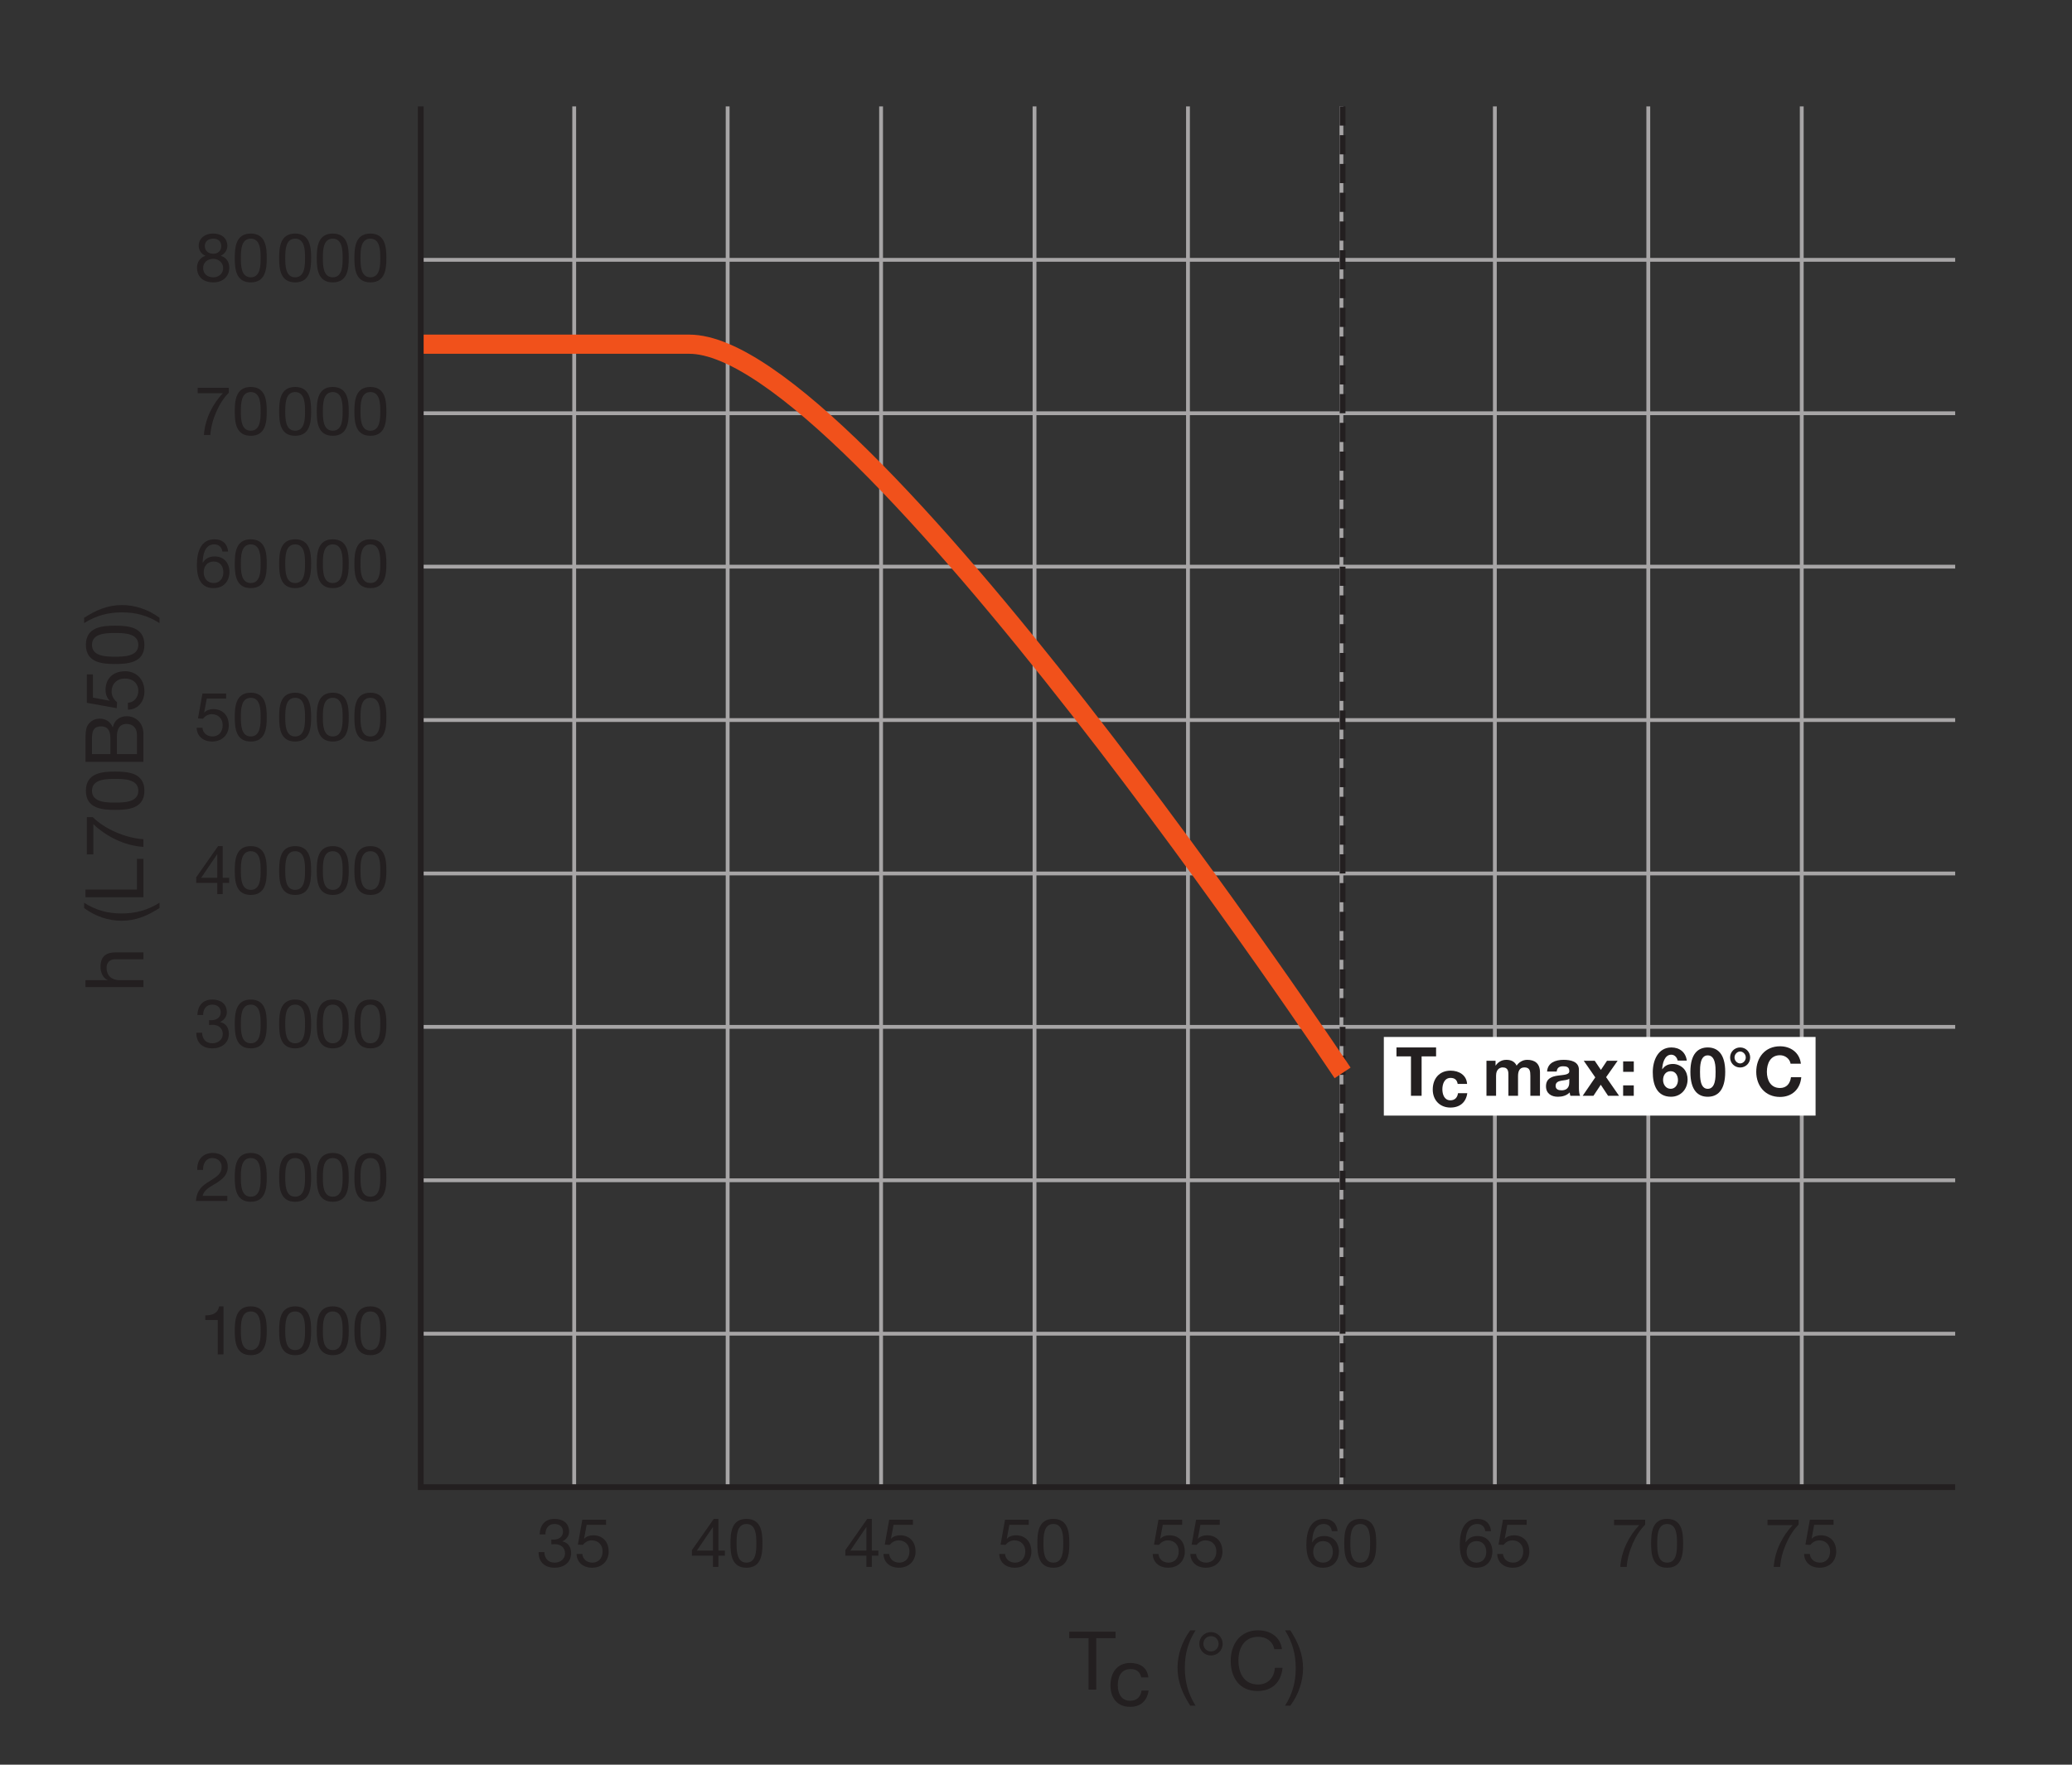 <?xml version="1.0" encoding="UTF-8" standalone="no"?>
<!-- Created with Inkscape (http://www.inkscape.org/) -->

<svg
   version="1.1"
   id="svg1342"
   xml:space="preserve"
   width="204.095"
   height="173.859"
   viewBox="0 0 204.095 173.859"
   xmlns="http://www.w3.org/2000/svg"
   xmlns:svg="http://www.w3.org/2000/svg"><rect x="0" y="0" width="204.095" height="173.859" fill="#333333" stroke="none"/><defs
     id="defs1346"><clipPath
       clipPathUnits="userSpaceOnUse"
       id="clipPath1430"><path
         d="M 0,130.394 H 153.071 V 0 H 0 Z"
         id="path1428" /></clipPath><clipPath
       clipPathUnits="userSpaceOnUse"
       id="clipPath1450"><path
         d="M 0,130.394 H 153.071 V 0 H 0 Z"
         id="path1448" /></clipPath></defs><g
     id="g1348"
     transform="matrix(1.333,0,0,-1.333,0,173.859)"><g
       id="g1350"
       transform="translate(31.092,31.854)"><path
         d="M 0,0 H 113.386"
         style="fill:none;stroke:#a7a5a6;stroke-width:0.283;stroke-linecap:butt;stroke-linejoin:round;stroke-miterlimit:3.864;stroke-dasharray:none;stroke-opacity:1"
         id="path1352" /></g><g
       id="g1354"
       transform="translate(31.092,43.193)"><path
         d="M 0,0 H 113.386"
         style="fill:none;stroke:#a7a5a6;stroke-width:0.283;stroke-linecap:butt;stroke-linejoin:round;stroke-miterlimit:3.864;stroke-dasharray:none;stroke-opacity:1"
         id="path1356" /></g><g
       id="g1358"
       transform="translate(31.092,54.53)"><path
         d="M 0,0 H 113.386"
         style="fill:none;stroke:#a7a5a6;stroke-width:0.283;stroke-linecap:butt;stroke-linejoin:round;stroke-miterlimit:3.864;stroke-dasharray:none;stroke-opacity:1"
         id="path1360" /></g><g
       id="g1362"
       transform="translate(31.092,65.869)"><path
         d="M 0,0 H 113.386"
         style="fill:none;stroke:#a7a5a6;stroke-width:0.283;stroke-linecap:butt;stroke-linejoin:round;stroke-miterlimit:3.864;stroke-dasharray:none;stroke-opacity:1"
         id="path1364" /></g><g
       id="g1366"
       transform="translate(31.092,77.208)"><path
         d="M 0,0 H 113.386"
         style="fill:none;stroke:#a7a5a6;stroke-width:0.283;stroke-linecap:butt;stroke-linejoin:round;stroke-miterlimit:3.864;stroke-dasharray:none;stroke-opacity:1"
         id="path1368" /></g><g
       id="g1370"
       transform="translate(31.092,88.546)"><path
         d="M 0,0 H 113.386"
         style="fill:none;stroke:#a7a5a6;stroke-width:0.283;stroke-linecap:butt;stroke-linejoin:round;stroke-miterlimit:3.864;stroke-dasharray:none;stroke-opacity:1"
         id="path1372" /></g><g
       id="g1374"
       transform="translate(31.092,99.885)"><path
         d="M 0,0 H 113.386"
         style="fill:none;stroke:#a7a5a6;stroke-width:0.283;stroke-linecap:butt;stroke-linejoin:round;stroke-miterlimit:3.864;stroke-dasharray:none;stroke-opacity:1"
         id="path1376" /></g><g
       id="g1378"
       transform="translate(31.092,111.224)"><path
         d="M 0,0 H 113.386"
         style="fill:none;stroke:#a7a5a6;stroke-width:0.283;stroke-linecap:butt;stroke-linejoin:round;stroke-miterlimit:3.864;stroke-dasharray:none;stroke-opacity:1"
         id="path1380" /></g><g
       id="g1382"
       transform="translate(42.43,122.562)"><path
         d="M 0,0 V -102.047"
         style="fill:none;stroke:#a7a5a6;stroke-width:0.283;stroke-linecap:butt;stroke-linejoin:round;stroke-miterlimit:3.864;stroke-dasharray:none;stroke-opacity:1"
         id="path1384" /></g><g
       id="g1386"
       transform="translate(53.769,122.562)"><path
         d="M 0,0 V -102.047"
         style="fill:none;stroke:#a7a5a6;stroke-width:0.283;stroke-linecap:butt;stroke-linejoin:round;stroke-miterlimit:3.864;stroke-dasharray:none;stroke-opacity:1"
         id="path1388" /></g><g
       id="g1390"
       transform="translate(65.107,122.562)"><path
         d="M 0,0 V -102.047"
         style="fill:none;stroke:#a7a5a6;stroke-width:0.283;stroke-linecap:butt;stroke-linejoin:round;stroke-miterlimit:3.864;stroke-dasharray:none;stroke-opacity:1"
         id="path1392" /></g><g
       id="g1394"
       transform="translate(76.446,122.562)"><path
         d="M 0,0 V -102.047"
         style="fill:none;stroke:#a7a5a6;stroke-width:0.283;stroke-linecap:butt;stroke-linejoin:round;stroke-miterlimit:3.864;stroke-dasharray:none;stroke-opacity:1"
         id="path1396" /></g><g
       id="g1398"
       transform="translate(87.785,122.562)"><path
         d="M 0,0 V -102.047"
         style="fill:none;stroke:#a7a5a6;stroke-width:0.283;stroke-linecap:butt;stroke-linejoin:round;stroke-miterlimit:3.864;stroke-dasharray:none;stroke-opacity:1"
         id="path1400" /></g><g
       id="g1402"
       transform="translate(99.123,122.562)"><path
         d="M 0,0 V -102.047"
         style="fill:none;stroke:#a7a5a6;stroke-width:0.283;stroke-linecap:butt;stroke-linejoin:round;stroke-miterlimit:3.864;stroke-dasharray:none;stroke-opacity:1"
         id="path1404" /></g><g
       id="g1406"
       transform="translate(110.462,122.562)"><path
         d="M 0,0 V -102.047"
         style="fill:none;stroke:#a7a5a6;stroke-width:0.283;stroke-linecap:butt;stroke-linejoin:round;stroke-miterlimit:3.864;stroke-dasharray:none;stroke-opacity:1"
         id="path1408" /></g><g
       id="g1410"
       transform="translate(121.8,122.562)"><path
         d="M 0,0 V -102.047"
         style="fill:none;stroke:#a7a5a6;stroke-width:0.283;stroke-linecap:butt;stroke-linejoin:round;stroke-miterlimit:3.864;stroke-dasharray:none;stroke-opacity:1"
         id="path1412" /></g><g
       id="g1414"
       transform="translate(133.139,122.562)"><path
         d="M 0,0 V -102.047"
         style="fill:none;stroke:#a7a5a6;stroke-width:0.283;stroke-linecap:butt;stroke-linejoin:round;stroke-miterlimit:3.864;stroke-dasharray:none;stroke-opacity:1"
         id="path1416" /></g><g
       id="g1418"
       transform="translate(99.21,122.562)"><path
         d="M 0,0 V -102.047"
         style="fill:none;stroke:#231f20;stroke-width:0.425;stroke-linecap:butt;stroke-linejoin:miter;stroke-miterlimit:10;stroke-dasharray:1.417, 0.709;stroke-dashoffset:0;stroke-opacity:1"
         id="path1420" /></g><path
       d="m 134.161,47.974 h -31.903 v 5.812 h 31.903 z"
       style="fill:#ffffff;fill-opacity:1;fill-rule:nonzero;stroke:none"
       id="path1422" /><g
       id="g1424"><g
         id="g1426"
         clip-path="url(#clipPath1430)"><g
           id="g1432"
           transform="translate(31.092,104.987)"><path
             d="M 0,0 H 19.842 C 32.259,0 68.118,-53.858 68.118,-53.858"
             style="fill:none;stroke:#f1511b;stroke-width:1.417;stroke-linecap:butt;stroke-linejoin:miter;stroke-miterlimit:10;stroke-dasharray:none;stroke-opacity:1"
             id="path1434" /></g><g
           id="g1436"
           transform="translate(31.092,122.562)"><path
             d="M 0,0 V -102.047 H 113.386"
             style="fill:none;stroke:#231f20;stroke-width:0.425;stroke-linecap:butt;stroke-linejoin:miter;stroke-miterlimit:10;stroke-dasharray:none;stroke-opacity:1"
             id="path1438" /></g></g></g><g
       id="g1440"
       transform="translate(104.263,52.351)"><path
         d="M 0,0 H -1.071 V 0.66 H 1.856 V 0 H 0.786 V -2.913 H 0 Z"
         style="fill:#231f20;fill-opacity:1;fill-rule:nonzero;stroke:none"
         id="path1442" /></g><g
       id="g1444"><g
         id="g1446"
         clip-path="url(#clipPath1450)"><g
           id="g1452"
           transform="translate(107.714,50.315)"><path
             d="m 0,0 c -0.045,0.295 -0.221,0.445 -0.526,0.445 -0.455,0 -0.605,-0.46 -0.605,-0.841 0,-0.375 0.145,-0.815 0.59,-0.815 0.335,0 0.52,0.205 0.566,0.525 H 0.71 c -0.095,-0.685 -0.56,-1.061 -1.246,-1.061 -0.78,0 -1.306,0.551 -1.306,1.327 0,0.806 0.481,1.401 1.321,1.401 0.611,0 1.176,-0.32 1.216,-0.981 z"
             style="fill:#231f20;fill-opacity:1;fill-rule:nonzero;stroke:none"
             id="path1454" /></g><g
           id="g1456"
           transform="translate(109.842,52.026)"><path
             d="m 0,0 h 0.67 v -0.351 h 0.011 c 0.185,0.266 0.45,0.421 0.79,0.421 0.325,0 0.616,-0.115 0.756,-0.43 0.155,0.224 0.42,0.43 0.781,0.43 0.55,0 0.946,-0.256 0.946,-0.926 V -2.588 H 3.243 v 1.467 c 0,0.345 -0.03,0.631 -0.435,0.631 -0.401,0 -0.476,-0.336 -0.476,-0.656 V -2.588 H 1.621 v 1.451 c 0,0.301 0.021,0.647 -0.43,0.647 -0.14,0 -0.481,-0.091 -0.481,-0.596 V -2.588 H 0 Z"
             style="fill:#231f20;fill-opacity:1;fill-rule:nonzero;stroke:none"
             id="path1458" /></g><g
           id="g1460"
           transform="translate(115.963,50.704)"><path
             d="m 0,0 c -0.12,-0.105 -0.37,-0.11 -0.591,-0.15 -0.22,-0.04 -0.42,-0.121 -0.42,-0.38 0,-0.261 0.205,-0.331 0.435,-0.331 0.556,0 0.576,0.435 0.576,0.595 z m -1.642,0.525 c 0.04,0.661 0.636,0.867 1.217,0.867 0.515,0 1.136,-0.116 1.136,-0.737 V -0.69 c 0,-0.236 0.025,-0.471 0.09,-0.577 H 0.08 c -0.025,0.08 -0.045,0.165 -0.05,0.25 -0.225,-0.234 -0.551,-0.32 -0.871,-0.32 -0.495,0 -0.881,0.246 -0.881,0.776 0.01,1.176 1.752,0.545 1.722,1.126 0,0.3 -0.21,0.351 -0.46,0.351 -0.276,0 -0.446,-0.11 -0.471,-0.391 z"
             style="fill:#231f20;fill-opacity:1;fill-rule:nonzero;stroke:none"
             id="path1462" /></g><g
           id="g1464"
           transform="translate(117.882,50.799)"><path
             d="M 0,0 -0.851,1.227 H -0.04 L 0.416,0.551 0.866,1.227 H 1.652 L 0.801,0.016 1.757,-1.361 H 0.946 l -0.54,0.816 -0.541,-0.816 h -0.796 z"
             style="fill:#231f20;fill-opacity:1;fill-rule:nonzero;stroke:none"
             id="path1466" /></g><path
           d="m 119.941,50.208 h 0.786 v -0.771 h -0.786 z m 0.787,1.001 h -0.786 v 0.771 h 0.786 z"
           style="fill:#231f20;fill-opacity:1;fill-rule:nonzero;stroke:none"
           id="path1468" /><g
           id="g1470"
           transform="translate(122.892,50.604)"><path
             d="m 0,0 c 0,-0.325 0.205,-0.65 0.565,-0.65 0.341,0 0.536,0.32 0.536,0.64 0,0.33 -0.17,0.661 -0.536,0.661 C 0.186,0.651 0,0.346 0,0 M 1.076,1.437 C 1.031,1.672 0.851,1.872 0.605,1.872 c -0.51,0 -0.655,-0.681 -0.67,-1.066 l 0.01,-0.01 c 0.195,0.28 0.451,0.391 0.791,0.391 0.3,0 0.605,-0.141 0.806,-0.361 0.185,-0.215 0.27,-0.501 0.27,-0.781 0,-0.715 -0.496,-1.281 -1.226,-1.281 -1.062,0 -1.347,0.926 -1.347,1.812 0,0.861 0.381,1.831 1.377,1.831 0.605,0 1.056,-0.349 1.136,-0.97 z"
             style="fill:#231f20;fill-opacity:1;fill-rule:nonzero;stroke:none"
             id="path1472" /></g><g
           id="g1474"
           transform="translate(126.192,49.953)"><path
             d="m 0,0 c 0.581,0 0.581,0.855 0.581,1.251 0,0.365 0,1.222 -0.581,1.222 -0.575,0 -0.57,-0.857 -0.57,-1.222 C -0.57,0.855 -0.57,0 0,0 m 0,3.058 c 0.701,0 1.292,-0.441 1.292,-1.807 0,-1.397 -0.591,-1.837 -1.292,-1.837 -0.695,0 -1.281,0.44 -1.281,1.837 0,1.366 0.586,1.807 1.281,1.807"
             style="fill:#231f20;fill-opacity:1;fill-rule:nonzero;stroke:none"
             id="path1476" /></g><g
           id="g1478"
           transform="translate(128.587,51.83)"><path
             d="M 0,0 C 0.215,0 0.416,0.2 0.416,0.44 0.416,0.681 0.215,0.881 0,0.881 -0.215,0.881 -0.416,0.681 -0.416,0.44 -0.416,0.2 -0.215,0 0,0 m 0,1.181 c 0.416,0 0.741,-0.326 0.741,-0.741 0,-0.415 -0.325,-0.741 -0.741,-0.741 -0.416,0 -0.741,0.326 -0.741,0.741 0,0.415 0.325,0.741 0.741,0.741"
             style="fill:#231f20;fill-opacity:1;fill-rule:nonzero;stroke:none"
             id="path1480" /></g><g
           id="g1482"
           transform="translate(132.314,51.81)"><path
             d="m 0,0 c -0.055,0.355 -0.396,0.626 -0.781,0.626 -0.705,0 -0.97,-0.601 -0.97,-1.227 0,-0.594 0.265,-1.195 0.97,-1.195 0.481,0 0.751,0.325 0.811,0.801 H 0.791 C 0.711,-1.892 0.1,-2.457 -0.781,-2.457 c -1.101,0 -1.756,0.826 -1.756,1.856 0,1.062 0.655,1.888 1.756,1.888 C 0,1.287 0.666,0.826 0.761,0 Z"
             style="fill:#231f20;fill-opacity:1;fill-rule:nonzero;stroke:none"
             id="path1484" /></g><g
           id="g1486"
           transform="translate(16.515,30.326)"><path
             d="m 0,0 h -0.425 v 2.542 h -0.921 v 0.341 c 0.485,0 0.926,0.125 1.021,0.666 H 0 Z"
             style="fill:#231f20;fill-opacity:1;fill-rule:nonzero;stroke:none"
             id="path1488" /></g><g
           id="g1490"
           transform="translate(18.53,30.642)"><path
             d="M 0,0 C 0.726,0 0.73,0.9 0.73,1.432 0.73,1.957 0.726,2.857 0,2.857 -0.726,2.857 -0.731,1.957 -0.731,1.432 -0.731,0.9 -0.726,0 0,0 m 0,3.233 c 1.111,0 1.181,-1.026 1.181,-1.807 0,-0.78 -0.07,-1.801 -1.181,-1.801 -1.111,0 -1.182,1.021 -1.182,1.801 0,0.781 0.071,1.807 1.182,1.807"
             style="fill:#231f20;fill-opacity:1;fill-rule:nonzero;stroke:none"
             id="path1492" /></g><g
           id="g1494"
           transform="translate(21.81,30.642)"><path
             d="M 0,0 C 0.726,0 0.73,0.9 0.73,1.432 0.73,1.957 0.726,2.857 0,2.857 -0.726,2.857 -0.731,1.957 -0.731,1.432 -0.731,0.9 -0.726,0 0,0 m 0,3.233 c 1.111,0 1.181,-1.026 1.181,-1.807 0,-0.78 -0.07,-1.801 -1.181,-1.801 -1.111,0 -1.182,1.021 -1.182,1.801 0,0.781 0.071,1.807 1.182,1.807"
             style="fill:#231f20;fill-opacity:1;fill-rule:nonzero;stroke:none"
             id="path1496" /></g><g
           id="g1498"
           transform="translate(24.589,30.642)"><path
             d="M 0,0 C 0.726,0 0.731,0.9 0.731,1.432 0.731,1.957 0.726,2.857 0,2.857 -0.726,2.857 -0.73,1.957 -0.73,1.432 -0.73,0.9 -0.726,0 0,0 m 0,3.233 c 1.111,0 1.182,-1.026 1.182,-1.807 0,-0.78 -0.071,-1.801 -1.182,-1.801 -1.111,0 -1.181,1.021 -1.181,1.801 0,0.781 0.07,1.807 1.181,1.807"
             style="fill:#231f20;fill-opacity:1;fill-rule:nonzero;stroke:none"
             id="path1500" /></g><g
           id="g1502"
           transform="translate(27.37,30.642)"><path
             d="M 0,0 C 0.726,0 0.73,0.9 0.73,1.432 0.73,1.957 0.726,2.857 0,2.857 -0.726,2.857 -0.731,1.957 -0.731,1.432 -0.731,0.9 -0.726,0 0,0 m 0,3.233 c 1.111,0 1.181,-1.026 1.181,-1.807 0,-0.78 -0.07,-1.801 -1.181,-1.801 -1.111,0 -1.182,1.021 -1.182,1.801 0,0.781 0.071,1.807 1.182,1.807"
             style="fill:#231f20;fill-opacity:1;fill-rule:nonzero;stroke:none"
             id="path1504" /></g><g
           id="g1506"
           transform="translate(40.742,16.646)"><path
             d="m 0,0 c 0.035,-0.006 0.065,-0.006 0.095,-0.006 h 0.09 c 0.36,0 0.675,0.201 0.675,0.581 0,0.375 -0.27,0.571 -0.63,0.571 -0.46,0 -0.67,-0.356 -0.67,-0.771 h -0.426 c 0.025,0.676 0.386,1.146 1.096,1.146 0.616,0 1.081,-0.295 1.081,-0.951 0,-0.315 -0.215,-0.581 -0.491,-0.706 v -0.01 c 0.436,-0.094 0.641,-0.435 0.641,-0.86 0,-0.706 -0.555,-1.082 -1.221,-1.082 -0.72,0 -1.196,0.421 -1.181,1.156 h 0.425 c 0.015,-0.46 0.27,-0.78 0.756,-0.78 0.415,0 0.771,0.26 0.771,0.686 0,0.445 -0.336,0.68 -0.756,0.68 C 0.165,-0.346 0.08,-0.351 0,-0.36 Z"
             style="fill:#231f20;fill-opacity:1;fill-rule:nonzero;stroke:none"
             id="path1508" /></g><g
           id="g1510"
           transform="translate(44.783,17.732)"><path
             d="m 0,0 h -1.432 l -0.19,-1.021 0.01,-0.01 c 0.155,0.175 0.421,0.255 0.661,0.255 0.631,0 1.146,-0.401 1.146,-1.216 0,-0.601 -0.416,-1.182 -1.241,-1.182 -0.616,0 -1.116,0.376 -1.131,1.017 h 0.425 c 0.025,-0.365 0.32,-0.641 0.746,-0.641 0.405,0 0.751,0.28 0.751,0.841 0,0.465 -0.321,0.806 -0.801,0.806 -0.276,0 -0.496,-0.135 -0.661,-0.335 l -0.365,0.019 0.33,1.842 H 0 Z"
             style="fill:#231f20;fill-opacity:1;fill-rule:nonzero;stroke:none"
             id="path1512" /></g><g
           id="g1514"
           transform="translate(52.685,15.824)"><path
             d="M 0,0 V 1.737 H -0.01 L -1.191,0 Z M 0.4,0 H 0.881 V -0.375 H 0.4 V -1.206 H 0 v 0.831 h -1.557 v 0.41 L 0.06,2.343 H 0.4 Z"
             style="fill:#231f20;fill-opacity:1;fill-rule:nonzero;stroke:none"
             id="path1516" /></g><g
           id="g1518"
           transform="translate(55.16,14.934)"><path
             d="M 0,0 C 0.726,0 0.73,0.9 0.73,1.432 0.73,1.957 0.726,2.857 0,2.857 -0.726,2.857 -0.731,1.957 -0.731,1.432 -0.731,0.9 -0.726,0 0,0 m 0,3.233 c 1.111,0 1.181,-1.026 1.181,-1.806 0,-0.781 -0.07,-1.803 -1.181,-1.803 -1.111,0 -1.182,1.022 -1.182,1.803 0,0.78 0.071,1.806 1.182,1.806"
             style="fill:#231f20;fill-opacity:1;fill-rule:nonzero;stroke:none"
             id="path1520" /></g><g
           id="g1522"
           transform="translate(64.024,15.824)"><path
             d="M 0,0 V 1.737 H -0.01 L -1.191,0 Z M 0.4,0 H 0.881 V -0.375 H 0.4 V -1.206 H 0 v 0.831 h -1.557 v 0.41 L 0.06,2.343 H 0.4 Z"
             style="fill:#231f20;fill-opacity:1;fill-rule:nonzero;stroke:none"
             id="path1524" /></g><g
           id="g1526"
           transform="translate(67.46,17.732)"><path
             d="m 0,0 h -1.432 l -0.19,-1.021 0.01,-0.01 c 0.155,0.175 0.421,0.255 0.661,0.255 0.631,0 1.146,-0.401 1.146,-1.216 0,-0.601 -0.416,-1.182 -1.241,-1.182 -0.616,0 -1.116,0.376 -1.131,1.017 h 0.425 c 0.025,-0.365 0.32,-0.641 0.746,-0.641 0.405,0 0.751,0.28 0.751,0.841 0,0.465 -0.321,0.806 -0.801,0.806 -0.276,0 -0.496,-0.135 -0.661,-0.335 l -0.365,0.019 0.33,1.842 H 0 Z"
             style="fill:#231f20;fill-opacity:1;fill-rule:nonzero;stroke:none"
             id="path1528" /></g><g
           id="g1530"
           transform="translate(76.018,17.732)"><path
             d="m 0,0 h -1.431 l -0.19,-1.021 0.01,-0.01 c 0.155,0.175 0.42,0.255 0.66,0.255 0.631,0 1.146,-0.401 1.146,-1.216 0,-0.601 -0.415,-1.182 -1.241,-1.182 -0.615,0 -1.116,0.376 -1.131,1.017 h 0.426 c 0.024,-0.365 0.32,-0.641 0.745,-0.641 0.405,0 0.751,0.28 0.751,0.841 0,0.465 -0.32,0.806 -0.801,0.806 -0.275,0 -0.495,-0.135 -0.66,-0.335 l -0.366,0.019 0.331,1.842 H 0 Z"
             style="fill:#231f20;fill-opacity:1;fill-rule:nonzero;stroke:none"
             id="path1532" /></g><g
           id="g1534"
           transform="translate(77.837,14.934)"><path
             d="M 0,0 C 0.726,0 0.73,0.9 0.73,1.432 0.73,1.957 0.726,2.857 0,2.857 -0.726,2.857 -0.731,1.957 -0.731,1.432 -0.731,0.9 -0.726,0 0,0 m 0,3.233 c 1.111,0 1.181,-1.026 1.181,-1.806 0,-0.781 -0.07,-1.803 -1.181,-1.803 -1.111,0 -1.182,1.022 -1.182,1.803 0,0.78 0.071,1.806 1.182,1.806"
             style="fill:#231f20;fill-opacity:1;fill-rule:nonzero;stroke:none"
             id="path1536" /></g><g
           id="g1538"
           transform="translate(87.356,17.732)"><path
             d="m 0,0 h -1.431 l -0.19,-1.021 0.01,-0.01 c 0.155,0.175 0.42,0.255 0.66,0.255 0.631,0 1.146,-0.401 1.146,-1.216 0,-0.601 -0.415,-1.182 -1.241,-1.182 -0.615,0 -1.116,0.376 -1.131,1.017 h 0.426 c 0.024,-0.365 0.32,-0.641 0.745,-0.641 0.405,0 0.751,0.28 0.751,0.841 0,0.465 -0.32,0.806 -0.801,0.806 -0.275,0 -0.495,-0.135 -0.66,-0.335 l -0.366,0.019 0.331,1.842 H 0 Z"
             style="fill:#231f20;fill-opacity:1;fill-rule:nonzero;stroke:none"
             id="path1540" /></g><g
           id="g1542"
           transform="translate(90.137,17.732)"><path
             d="m 0,0 h -1.432 l -0.19,-1.021 0.01,-0.01 c 0.155,0.175 0.421,0.255 0.661,0.255 0.631,0 1.146,-0.401 1.146,-1.216 0,-0.601 -0.416,-1.182 -1.241,-1.182 -0.616,0 -1.116,0.376 -1.131,1.017 h 0.425 c 0.025,-0.365 0.32,-0.641 0.746,-0.641 0.405,0 0.751,0.28 0.751,0.841 0,0.465 -0.321,0.806 -0.801,0.806 -0.276,0 -0.496,-0.135 -0.661,-0.335 l -0.365,0.019 0.33,1.842 H 0 Z"
             style="fill:#231f20;fill-opacity:1;fill-rule:nonzero;stroke:none"
             id="path1544" /></g><g
           id="g1546"
           transform="translate(97.039,15.725)"><path
             d="m 0,0 c 0,-0.44 0.27,-0.791 0.735,-0.791 0.461,0 0.716,0.365 0.716,0.786 0,0.44 -0.23,0.806 -0.716,0.806 C 0.26,0.801 0,0.445 0,0 m 1.376,1.536 c -0.04,0.32 -0.255,0.53 -0.595,0.53 -0.721,0 -0.846,-0.8 -0.861,-1.345 L -0.07,0.71 c 0.2,0.326 0.5,0.466 0.885,0.466 0.681,0 1.087,-0.495 1.087,-1.152 0,-0.52 -0.291,-1.191 -1.186,-1.191 -1.056,0 -1.222,0.967 -1.222,1.707 0,0.977 0.296,1.902 1.307,1.902 0.585,0 0.946,-0.326 1.001,-0.906 z"
             style="fill:#231f20;fill-opacity:1;fill-rule:nonzero;stroke:none"
             id="path1548" /></g><g
           id="g1550"
           transform="translate(100.515,14.934)"><path
             d="M 0,0 C 0.726,0 0.73,0.9 0.73,1.432 0.73,1.957 0.726,2.857 0,2.857 -0.726,2.857 -0.731,1.957 -0.731,1.432 -0.731,0.9 -0.726,0 0,0 m 0,3.233 c 1.111,0 1.181,-1.026 1.181,-1.806 0,-0.781 -0.07,-1.803 -1.181,-1.803 -1.111,0 -1.182,1.022 -1.182,1.803 0,0.78 0.071,1.806 1.182,1.806"
             style="fill:#231f20;fill-opacity:1;fill-rule:nonzero;stroke:none"
             id="path1552" /></g><g
           id="g1554"
           transform="translate(108.377,15.725)"><path
             d="m 0,0 c 0,-0.44 0.27,-0.791 0.735,-0.791 0.461,0 0.716,0.365 0.716,0.786 0,0.44 -0.23,0.806 -0.716,0.806 C 0.26,0.801 0,0.445 0,0 m 1.376,1.536 c -0.04,0.32 -0.255,0.53 -0.595,0.53 -0.721,0 -0.846,-0.8 -0.861,-1.345 L -0.07,0.71 c 0.2,0.326 0.5,0.466 0.885,0.466 0.681,0 1.087,-0.495 1.087,-1.152 0,-0.52 -0.291,-1.191 -1.186,-1.191 -1.056,0 -1.222,0.967 -1.222,1.707 0,0.977 0.296,1.902 1.307,1.902 0.585,0 0.946,-0.326 1.001,-0.906 z"
             style="fill:#231f20;fill-opacity:1;fill-rule:nonzero;stroke:none"
             id="path1556" /></g><g
           id="g1558"
           transform="translate(112.814,17.732)"><path
             d="m 0,0 h -1.432 l -0.19,-1.021 0.01,-0.01 c 0.155,0.175 0.421,0.255 0.661,0.255 0.631,0 1.146,-0.401 1.146,-1.216 0,-0.601 -0.416,-1.182 -1.241,-1.182 -0.616,0 -1.116,0.376 -1.131,1.017 h 0.425 c 0.025,-0.365 0.32,-0.641 0.746,-0.641 0.405,0 0.751,0.28 0.751,0.841 0,0.465 -0.321,0.806 -0.801,0.806 -0.276,0 -0.496,-0.135 -0.661,-0.335 l -0.365,0.019 0.33,1.842 H 0 Z"
             style="fill:#231f20;fill-opacity:1;fill-rule:nonzero;stroke:none"
             id="path1560" /></g><g
           id="g1562"
           transform="translate(121.568,17.741)"><path
             d="m 0,0 c -0.716,-0.706 -1.296,-2.017 -1.361,-3.123 h -0.476 c 0.08,1.201 0.656,2.303 1.401,3.088 h -1.861 v 0.4 l 2.297,0 z"
             style="fill:#231f20;fill-opacity:1;fill-rule:nonzero;stroke:none"
             id="path1564" /></g><g
           id="g1566"
           transform="translate(123.192,14.934)"><path
             d="M 0,0 C 0.726,0 0.73,0.9 0.73,1.432 0.73,1.957 0.726,2.857 0,2.857 -0.726,2.857 -0.731,1.957 -0.731,1.432 -0.731,0.9 -0.726,0 0,0 m 0,3.233 c 1.111,0 1.181,-1.026 1.181,-1.806 0,-0.781 -0.07,-1.803 -1.181,-1.803 -1.111,0 -1.182,1.022 -1.182,1.803 0,0.78 0.071,1.806 1.182,1.806"
             style="fill:#231f20;fill-opacity:1;fill-rule:nonzero;stroke:none"
             id="path1568" /></g><g
           id="g1570"
           transform="translate(132.906,17.741)"><path
             d="m 0,0 c -0.716,-0.706 -1.296,-2.017 -1.361,-3.123 h -0.476 c 0.08,1.201 0.656,2.303 1.401,3.088 h -1.861 v 0.4 l 2.297,0 z"
             style="fill:#231f20;fill-opacity:1;fill-rule:nonzero;stroke:none"
             id="path1572" /></g><g
           id="g1574"
           transform="translate(135.491,17.732)"><path
             d="m 0,0 h -1.432 l -0.19,-1.021 0.01,-0.01 c 0.155,0.175 0.421,0.255 0.661,0.255 0.631,0 1.146,-0.401 1.146,-1.216 0,-0.601 -0.416,-1.182 -1.241,-1.182 -0.616,0 -1.116,0.376 -1.131,1.017 h 0.425 c 0.025,-0.365 0.32,-0.641 0.746,-0.641 0.405,0 0.751,0.28 0.751,0.841 0,0.465 -0.321,0.806 -0.801,0.806 -0.276,0 -0.496,-0.135 -0.661,-0.335 l -0.365,0.019 0.33,1.842 H 0 Z"
             style="fill:#231f20;fill-opacity:1;fill-rule:nonzero;stroke:none"
             id="path1576" /></g><g
           id="g1578"
           transform="translate(14.579,43.957)"><path
             d="M 0,0 C -0.04,0.721 0.391,1.257 1.141,1.257 1.757,1.257 2.252,0.896 2.252,0.235 2.252,-0.39 1.832,-0.7 1.392,-0.98 0.951,-1.246 0.476,-1.481 0.396,-1.917 H 2.217 V -2.292 H -0.1 c 0.065,0.836 0.496,1.151 0.996,1.451 0.601,0.376 0.906,0.586 0.906,1.081 0,0.386 -0.311,0.641 -0.686,0.641 C 0.621,0.881 0.41,0.426 0.425,0 Z"
             style="fill:#231f20;fill-opacity:1;fill-rule:nonzero;stroke:none"
             id="path1580" /></g><g
           id="g1582"
           transform="translate(18.53,41.981)"><path
             d="M 0,0 C 0.726,0 0.73,0.9 0.73,1.432 0.73,1.957 0.726,2.857 0,2.857 -0.726,2.857 -0.731,1.957 -0.731,1.432 -0.731,0.9 -0.726,0 0,0 m 0,3.233 c 1.111,0 1.181,-1.026 1.181,-1.806 0,-0.781 -0.07,-1.803 -1.181,-1.803 -1.111,0 -1.182,1.022 -1.182,1.803 0,0.78 0.071,1.806 1.182,1.806"
             style="fill:#231f20;fill-opacity:1;fill-rule:nonzero;stroke:none"
             id="path1584" /></g><g
           id="g1586"
           transform="translate(21.81,41.981)"><path
             d="M 0,0 C 0.726,0 0.73,0.9 0.73,1.432 0.73,1.957 0.726,2.857 0,2.857 -0.726,2.857 -0.731,1.957 -0.731,1.432 -0.731,0.9 -0.726,0 0,0 m 0,3.233 c 1.111,0 1.181,-1.026 1.181,-1.806 0,-0.781 -0.07,-1.803 -1.181,-1.803 -1.111,0 -1.182,1.022 -1.182,1.803 0,0.78 0.071,1.806 1.182,1.806"
             style="fill:#231f20;fill-opacity:1;fill-rule:nonzero;stroke:none"
             id="path1588" /></g><g
           id="g1590"
           transform="translate(24.589,41.981)"><path
             d="M 0,0 C 0.726,0 0.731,0.9 0.731,1.432 0.731,1.957 0.726,2.857 0,2.857 -0.726,2.857 -0.73,1.957 -0.73,1.432 -0.73,0.9 -0.726,0 0,0 m 0,3.233 c 1.111,0 1.182,-1.026 1.182,-1.806 0,-0.781 -0.071,-1.803 -1.182,-1.803 -1.111,0 -1.181,1.022 -1.181,1.803 0,0.78 0.07,1.806 1.181,1.806"
             style="fill:#231f20;fill-opacity:1;fill-rule:nonzero;stroke:none"
             id="path1592" /></g><g
           id="g1594"
           transform="translate(27.37,41.981)"><path
             d="M 0,0 C 0.726,0 0.73,0.9 0.73,1.432 0.73,1.957 0.726,2.857 0,2.857 -0.726,2.857 -0.731,1.957 -0.731,1.432 -0.731,0.9 -0.726,0 0,0 m 0,3.233 c 1.111,0 1.181,-1.026 1.181,-1.806 0,-0.781 -0.07,-1.803 -1.181,-1.803 -1.111,0 -1.182,1.022 -1.182,1.803 0,0.78 0.071,1.806 1.182,1.806"
             style="fill:#231f20;fill-opacity:1;fill-rule:nonzero;stroke:none"
             id="path1596" /></g><g
           id="g1598"
           transform="translate(15.45,55.031)"><path
             d="m 0,0 c 0.035,-0.005 0.065,-0.005 0.095,-0.005 h 0.09 c 0.36,0 0.675,0.199 0.675,0.58 0,0.375 -0.27,0.571 -0.63,0.571 -0.46,0 -0.67,-0.356 -0.67,-0.771 h -0.426 c 0.025,0.676 0.386,1.146 1.096,1.146 0.616,0 1.081,-0.295 1.081,-0.951 0,-0.315 -0.215,-0.581 -0.491,-0.706 v -0.01 c 0.436,-0.094 0.641,-0.435 0.641,-0.861 0,-0.705 -0.555,-1.08 -1.221,-1.08 -0.72,0 -1.196,0.42 -1.181,1.155 h 0.425 c 0.015,-0.46 0.27,-0.78 0.756,-0.78 0.415,0 0.771,0.26 0.771,0.686 0,0.445 -0.336,0.68 -0.756,0.68 C 0.165,-0.346 0.08,-0.351 0,-0.36 Z"
             style="fill:#231f20;fill-opacity:1;fill-rule:nonzero;stroke:none"
             id="path1600" /></g><g
           id="g1602"
           transform="translate(18.53,53.319)"><path
             d="M 0,0 C 0.726,0 0.73,0.9 0.73,1.432 0.73,1.957 0.726,2.857 0,2.857 -0.726,2.857 -0.731,1.957 -0.731,1.432 -0.731,0.9 -0.726,0 0,0 m 0,3.233 c 1.111,0 1.181,-1.026 1.181,-1.807 0,-0.78 -0.07,-1.801 -1.181,-1.801 -1.111,0 -1.182,1.021 -1.182,1.801 0,0.781 0.071,1.807 1.182,1.807"
             style="fill:#231f20;fill-opacity:1;fill-rule:nonzero;stroke:none"
             id="path1604" /></g><g
           id="g1606"
           transform="translate(21.81,53.319)"><path
             d="M 0,0 C 0.726,0 0.73,0.9 0.73,1.432 0.73,1.957 0.726,2.857 0,2.857 -0.726,2.857 -0.731,1.957 -0.731,1.432 -0.731,0.9 -0.726,0 0,0 m 0,3.233 c 1.111,0 1.181,-1.026 1.181,-1.807 0,-0.78 -0.07,-1.801 -1.181,-1.801 -1.111,0 -1.182,1.021 -1.182,1.801 0,0.781 0.071,1.807 1.182,1.807"
             style="fill:#231f20;fill-opacity:1;fill-rule:nonzero;stroke:none"
             id="path1608" /></g><g
           id="g1610"
           transform="translate(24.589,53.319)"><path
             d="M 0,0 C 0.726,0 0.731,0.9 0.731,1.432 0.731,1.957 0.726,2.857 0,2.857 -0.726,2.857 -0.73,1.957 -0.73,1.432 -0.73,0.9 -0.726,0 0,0 m 0,3.233 c 1.111,0 1.182,-1.026 1.182,-1.807 0,-0.78 -0.071,-1.801 -1.182,-1.801 -1.111,0 -1.181,1.021 -1.181,1.801 0,0.781 0.07,1.807 1.181,1.807"
             style="fill:#231f20;fill-opacity:1;fill-rule:nonzero;stroke:none"
             id="path1612" /></g><g
           id="g1614"
           transform="translate(27.37,53.319)"><path
             d="M 0,0 C 0.726,0 0.73,0.9 0.73,1.432 0.73,1.957 0.726,2.857 0,2.857 -0.726,2.857 -0.731,1.957 -0.731,1.432 -0.731,0.9 -0.726,0 0,0 m 0,3.233 c 1.111,0 1.181,-1.026 1.181,-1.807 0,-0.78 -0.07,-1.801 -1.181,-1.801 -1.111,0 -1.182,1.021 -1.182,1.801 0,0.781 0.071,1.807 1.182,1.807"
             style="fill:#231f20;fill-opacity:1;fill-rule:nonzero;stroke:none"
             id="path1616" /></g><g
           id="g1618"
           transform="translate(80.437,9.35)"><path
             d="M 0,0 H -1.428 V 0.479 H 1.997 V 0 H 0.569 V -3.802 H 0 Z"
             style="fill:#231f20;fill-opacity:1;fill-rule:nonzero;stroke:none"
             id="path1620" /></g><g
           id="g1622"
           transform="translate(84.33,6.452)"><path
             d="m 0,0 c -0.077,0.391 -0.342,0.618 -0.768,0.618 -0.737,0 -0.964,-0.588 -0.964,-1.212 0,-0.575 0.257,-1.133 0.905,-1.133 0.498,0 0.785,0.282 0.851,0.756 h 0.522 c -0.114,-0.761 -0.581,-1.206 -1.367,-1.206 -0.948,0 -1.451,0.655 -1.451,1.583 0,0.93 0.479,1.661 1.462,1.661 0.708,0 1.26,-0.329 1.338,-1.067 z"
             style="fill:#231f20;fill-opacity:1;fill-rule:nonzero;stroke:none"
             id="path1624" /></g><g
           id="g1626"
           transform="translate(87.955,4.361)"><path
             d="m 0,0 c -0.576,0.894 -0.941,1.757 -0.941,2.807 0,0.941 0.323,1.943 0.941,2.764 H 0.39 C -0.187,4.666 -0.402,3.784 -0.402,2.807 -0.402,1.799 -0.181,0.918 0.39,0 Z"
             style="fill:#231f20;fill-opacity:1;fill-rule:nonzero;stroke:none"
             id="path1628" /></g><g
           id="g1630"
           transform="translate(89.485,8.372)"><path
             d="M 0,0 C 0.354,0 0.563,0.282 0.563,0.563 0.563,0.846 0.354,1.128 0,1.128 -0.354,1.128 -0.563,0.846 -0.563,0.563 -0.563,0.282 -0.354,0 0,0 m 0,1.428 c 0.474,0 0.863,-0.39 0.863,-0.865 C 0.863,0.078 0.474,-0.3 0,-0.3 c -0.485,0 -0.863,0.378 -0.863,0.863 0,0.475 0.378,0.865 0.863,0.865"
             style="fill:#231f20;fill-opacity:1;fill-rule:nonzero;stroke:none"
             id="path1632" /></g><g
           id="g1634"
           transform="translate(94.164,8.54)"><path
             d="m 0,0 c -0.126,0.605 -0.601,0.912 -1.2,0.912 -1.019,0 -1.451,-0.84 -1.451,-1.733 0,-0.978 0.432,-1.793 1.458,-1.793 0.743,0 1.186,0.527 1.235,1.235 h 0.569 c -0.114,-1.073 -0.767,-1.715 -1.853,-1.715 -1.325,0 -1.979,0.984 -1.979,2.231 0,1.247 0.708,2.255 2.028,2.255 0.893,0 1.636,-0.48 1.762,-1.392 z"
             style="fill:#231f20;fill-opacity:1;fill-rule:nonzero;stroke:none"
             id="path1636" /></g><g
           id="g1638"
           transform="translate(94.957,4.361)"><path
             d="M 0,0 C 0.575,0.905 0.791,1.787 0.791,2.765 0.791,3.772 0.569,4.653 0,5.571 H 0.39 C 0.965,4.678 1.331,3.814 1.331,2.765 1.331,1.823 1.007,0.821 0.39,0 Z"
             style="fill:#231f20;fill-opacity:1;fill-rule:nonzero;stroke:none"
             id="path1640" /></g><g
           id="g1642"
           transform="translate(16.055,65.549)"><path
             d="M 0,0 V 1.737 H -0.01 L -1.191,0 Z M 0.4,0 H 0.881 V -0.375 H 0.4 V -1.206 H 0 v 0.831 h -1.557 v 0.41 L 0.06,2.342 H 0.4 Z"
             style="fill:#231f20;fill-opacity:1;fill-rule:nonzero;stroke:none"
             id="path1644" /></g><g
           id="g1646"
           transform="translate(18.53,64.658)"><path
             d="M 0,0 C 0.726,0 0.73,0.901 0.73,1.431 0.73,1.957 0.726,2.858 0,2.858 -0.726,2.858 -0.731,1.957 -0.731,1.431 -0.731,0.901 -0.726,0 0,0 m 0,3.233 c 1.111,0 1.181,-1.026 1.181,-1.807 0,-0.78 -0.07,-1.801 -1.181,-1.801 -1.111,0 -1.182,1.021 -1.182,1.801 0,0.781 0.071,1.807 1.182,1.807"
             style="fill:#231f20;fill-opacity:1;fill-rule:nonzero;stroke:none"
             id="path1648" /></g><g
           id="g1650"
           transform="translate(21.81,64.658)"><path
             d="M 0,0 C 0.726,0 0.73,0.901 0.73,1.431 0.73,1.957 0.726,2.858 0,2.858 -0.726,2.858 -0.731,1.957 -0.731,1.431 -0.731,0.901 -0.726,0 0,0 m 0,3.233 c 1.111,0 1.181,-1.026 1.181,-1.807 0,-0.78 -0.07,-1.801 -1.181,-1.801 -1.111,0 -1.182,1.021 -1.182,1.801 0,0.781 0.071,1.807 1.182,1.807"
             style="fill:#231f20;fill-opacity:1;fill-rule:nonzero;stroke:none"
             id="path1652" /></g><g
           id="g1654"
           transform="translate(24.589,64.658)"><path
             d="M 0,0 C 0.726,0 0.731,0.901 0.731,1.431 0.731,1.957 0.726,2.858 0,2.858 -0.726,2.858 -0.73,1.957 -0.73,1.431 -0.73,0.901 -0.726,0 0,0 m 0,3.233 c 1.111,0 1.182,-1.026 1.182,-1.807 0,-0.78 -0.071,-1.801 -1.182,-1.801 -1.111,0 -1.181,1.021 -1.181,1.801 0,0.781 0.07,1.807 1.181,1.807"
             style="fill:#231f20;fill-opacity:1;fill-rule:nonzero;stroke:none"
             id="path1656" /></g><g
           id="g1658"
           transform="translate(27.37,64.658)"><path
             d="M 0,0 C 0.726,0 0.73,0.901 0.73,1.431 0.73,1.957 0.726,2.858 0,2.858 -0.726,2.858 -0.731,1.957 -0.731,1.431 -0.731,0.901 -0.726,0 0,0 m 0,3.233 c 1.111,0 1.181,-1.026 1.181,-1.807 0,-0.78 -0.07,-1.801 -1.181,-1.801 -1.111,0 -1.182,1.021 -1.182,1.801 0,0.781 0.071,1.807 1.182,1.807"
             style="fill:#231f20;fill-opacity:1;fill-rule:nonzero;stroke:none"
             id="path1660" /></g><g
           id="g1662"
           transform="translate(16.71,78.794)"><path
             d="m 0,0 h -1.431 l -0.19,-1.021 0.01,-0.01 c 0.155,0.175 0.42,0.255 0.66,0.255 0.631,0 1.146,-0.4 1.146,-1.216 0,-0.601 -0.415,-1.181 -1.241,-1.181 -0.615,0 -1.116,0.375 -1.131,1.016 h 0.426 c 0.024,-0.365 0.32,-0.641 0.745,-0.641 0.405,0 0.751,0.28 0.751,0.841 0,0.465 -0.32,0.806 -0.801,0.806 -0.275,0 -0.495,-0.136 -0.66,-0.336 l -0.366,0.02 0.331,1.842 H 0 Z"
             style="fill:#231f20;fill-opacity:1;fill-rule:nonzero;stroke:none"
             id="path1664" /></g><g
           id="g1666"
           transform="translate(18.53,75.996)"><path
             d="M 0,0 C 0.726,0 0.73,0.901 0.73,1.431 0.73,1.957 0.726,2.857 0,2.857 -0.726,2.857 -0.731,1.957 -0.731,1.431 -0.731,0.901 -0.726,0 0,0 m 0,3.233 c 1.111,0 1.181,-1.026 1.181,-1.807 0,-0.78 -0.07,-1.801 -1.181,-1.801 -1.111,0 -1.182,1.021 -1.182,1.801 0,0.781 0.071,1.807 1.182,1.807"
             style="fill:#231f20;fill-opacity:1;fill-rule:nonzero;stroke:none"
             id="path1668" /></g><g
           id="g1670"
           transform="translate(21.81,75.996)"><path
             d="M 0,0 C 0.726,0 0.73,0.901 0.73,1.431 0.73,1.957 0.726,2.857 0,2.857 -0.726,2.857 -0.731,1.957 -0.731,1.431 -0.731,0.901 -0.726,0 0,0 m 0,3.233 c 1.111,0 1.181,-1.026 1.181,-1.807 0,-0.78 -0.07,-1.801 -1.181,-1.801 -1.111,0 -1.182,1.021 -1.182,1.801 0,0.781 0.071,1.807 1.182,1.807"
             style="fill:#231f20;fill-opacity:1;fill-rule:nonzero;stroke:none"
             id="path1672" /></g><g
           id="g1674"
           transform="translate(24.589,75.996)"><path
             d="M 0,0 C 0.726,0 0.731,0.901 0.731,1.431 0.731,1.957 0.726,2.857 0,2.857 -0.726,2.857 -0.73,1.957 -0.73,1.431 -0.73,0.901 -0.726,0 0,0 m 0,3.233 c 1.111,0 1.182,-1.026 1.182,-1.807 0,-0.78 -0.071,-1.801 -1.182,-1.801 -1.111,0 -1.181,1.021 -1.181,1.801 0,0.781 0.07,1.807 1.181,1.807"
             style="fill:#231f20;fill-opacity:1;fill-rule:nonzero;stroke:none"
             id="path1676" /></g><g
           id="g1678"
           transform="translate(27.37,75.996)"><path
             d="M 0,0 C 0.726,0 0.73,0.901 0.73,1.431 0.73,1.957 0.726,2.857 0,2.857 -0.726,2.857 -0.731,1.957 -0.731,1.431 -0.731,0.901 -0.726,0 0,0 m 0,3.233 c 1.111,0 1.181,-1.026 1.181,-1.807 0,-0.78 -0.07,-1.801 -1.181,-1.801 -1.111,0 -1.182,1.021 -1.182,1.801 0,0.781 0.071,1.807 1.182,1.807"
             style="fill:#231f20;fill-opacity:1;fill-rule:nonzero;stroke:none"
             id="path1680" /></g><g
           id="g1682"
           transform="translate(15.054,88.126)"><path
             d="m 0,0 c 0,-0.44 0.27,-0.791 0.735,-0.791 0.461,0 0.716,0.366 0.716,0.786 0,0.441 -0.23,0.806 -0.716,0.806 C 0.26,0.801 0,0.446 0,0 m 1.376,1.537 c -0.04,0.32 -0.255,0.53 -0.595,0.53 -0.721,0 -0.846,-0.801 -0.861,-1.346 l 0.01,-0.01 c 0.2,0.325 0.5,0.465 0.885,0.465 0.681,0 1.087,-0.495 1.087,-1.151 0,-0.521 -0.291,-1.191 -1.186,-1.191 -1.056,0 -1.222,0.966 -1.222,1.707 0,0.976 0.296,1.901 1.307,1.901 0.585,0 0.946,-0.325 1.001,-0.905 z"
             style="fill:#231f20;fill-opacity:1;fill-rule:nonzero;stroke:none"
             id="path1684" /></g><g
           id="g1686"
           transform="translate(18.53,87.335)"><path
             d="M 0,0 C 0.726,0 0.73,0.901 0.73,1.431 0.73,1.957 0.726,2.857 0,2.857 -0.726,2.857 -0.731,1.957 -0.731,1.431 -0.731,0.901 -0.726,0 0,0 m 0,3.233 c 1.111,0 1.181,-1.026 1.181,-1.807 0,-0.78 -0.07,-1.801 -1.181,-1.801 -1.111,0 -1.182,1.021 -1.182,1.801 0,0.781 0.071,1.807 1.182,1.807"
             style="fill:#231f20;fill-opacity:1;fill-rule:nonzero;stroke:none"
             id="path1688" /></g><g
           id="g1690"
           transform="translate(21.81,87.335)"><path
             d="M 0,0 C 0.726,0 0.73,0.901 0.73,1.431 0.73,1.957 0.726,2.857 0,2.857 -0.726,2.857 -0.731,1.957 -0.731,1.431 -0.731,0.901 -0.726,0 0,0 m 0,3.233 c 1.111,0 1.181,-1.026 1.181,-1.807 0,-0.78 -0.07,-1.801 -1.181,-1.801 -1.111,0 -1.182,1.021 -1.182,1.801 0,0.781 0.071,1.807 1.182,1.807"
             style="fill:#231f20;fill-opacity:1;fill-rule:nonzero;stroke:none"
             id="path1692" /></g><g
           id="g1694"
           transform="translate(24.589,87.335)"><path
             d="M 0,0 C 0.726,0 0.731,0.901 0.731,1.431 0.731,1.957 0.726,2.857 0,2.857 -0.726,2.857 -0.73,1.957 -0.73,1.431 -0.73,0.901 -0.726,0 0,0 m 0,3.233 c 1.111,0 1.182,-1.026 1.182,-1.807 0,-0.78 -0.071,-1.801 -1.182,-1.801 -1.111,0 -1.181,1.021 -1.181,1.801 0,0.781 0.07,1.807 1.181,1.807"
             style="fill:#231f20;fill-opacity:1;fill-rule:nonzero;stroke:none"
             id="path1696" /></g><g
           id="g1698"
           transform="translate(27.37,87.335)"><path
             d="M 0,0 C 0.726,0 0.73,0.901 0.73,1.431 0.73,1.957 0.726,2.857 0,2.857 -0.726,2.857 -0.731,1.957 -0.731,1.431 -0.731,0.901 -0.726,0 0,0 m 0,3.233 c 1.111,0 1.181,-1.026 1.181,-1.807 0,-0.78 -0.07,-1.801 -1.181,-1.801 -1.111,0 -1.182,1.021 -1.182,1.801 0,0.781 0.071,1.807 1.182,1.807"
             style="fill:#231f20;fill-opacity:1;fill-rule:nonzero;stroke:none"
             id="path1700" /></g><g
           id="g1702"
           transform="translate(16.906,101.4)"><path
             d="m 0,0 c -0.716,-0.706 -1.296,-2.017 -1.361,-3.123 h -0.476 c 0.08,1.201 0.656,2.302 1.401,3.088 h -1.861 v 0.4 l 2.297,0 z"
             style="fill:#231f20;fill-opacity:1;fill-rule:nonzero;stroke:none"
             id="path1704" /></g><g
           id="g1706"
           transform="translate(18.53,98.593)"><path
             d="M 0,0 C 0.726,0 0.73,0.901 0.73,1.431 0.73,1.957 0.726,2.857 0,2.857 -0.726,2.857 -0.731,1.957 -0.731,1.431 -0.731,0.901 -0.726,0 0,0 m 0,3.233 c 1.111,0 1.181,-1.026 1.181,-1.807 0,-0.78 -0.07,-1.801 -1.181,-1.801 -1.111,0 -1.182,1.021 -1.182,1.801 0,0.781 0.071,1.807 1.182,1.807"
             style="fill:#231f20;fill-opacity:1;fill-rule:nonzero;stroke:none"
             id="path1708" /></g><g
           id="g1710"
           transform="translate(21.81,98.593)"><path
             d="M 0,0 C 0.726,0 0.73,0.901 0.73,1.431 0.73,1.957 0.726,2.857 0,2.857 -0.726,2.857 -0.731,1.957 -0.731,1.431 -0.731,0.901 -0.726,0 0,0 m 0,3.233 c 1.111,0 1.181,-1.026 1.181,-1.807 0,-0.78 -0.07,-1.801 -1.181,-1.801 -1.111,0 -1.182,1.021 -1.182,1.801 0,0.781 0.071,1.807 1.182,1.807"
             style="fill:#231f20;fill-opacity:1;fill-rule:nonzero;stroke:none"
             id="path1712" /></g><g
           id="g1714"
           transform="translate(24.589,98.593)"><path
             d="M 0,0 C 0.726,0 0.731,0.901 0.731,1.431 0.731,1.957 0.726,2.857 0,2.857 -0.726,2.857 -0.73,1.957 -0.73,1.431 -0.73,0.901 -0.726,0 0,0 m 0,3.233 c 1.111,0 1.182,-1.026 1.182,-1.807 0,-0.78 -0.071,-1.801 -1.182,-1.801 -1.111,0 -1.181,1.021 -1.181,1.801 0,0.781 0.07,1.807 1.181,1.807"
             style="fill:#231f20;fill-opacity:1;fill-rule:nonzero;stroke:none"
             id="path1716" /></g><g
           id="g1718"
           transform="translate(27.37,98.593)"><path
             d="M 0,0 C 0.726,0 0.73,0.901 0.73,1.431 0.73,1.957 0.726,2.857 0,2.857 -0.726,2.857 -0.731,1.957 -0.731,1.431 -0.731,0.901 -0.726,0 0,0 m 0,3.233 c 1.111,0 1.181,-1.026 1.181,-1.807 0,-0.78 -0.07,-1.801 -1.181,-1.801 -1.111,0 -1.182,1.021 -1.182,1.801 0,0.781 0.071,1.807 1.182,1.807"
             style="fill:#231f20;fill-opacity:1;fill-rule:nonzero;stroke:none"
             id="path1720" /></g><g
           id="g1722"
           transform="translate(15.765,111.673)"><path
             d="m 0,0 c 0.34,0 0.585,0.21 0.585,0.57 0,0.361 -0.25,0.546 -0.595,0.546 -0.34,0 -0.62,-0.19 -0.62,-0.546 C -0.63,0.185 -0.345,0 0,0 m 0,-1.742 c 0.425,0 0.726,0.295 0.726,0.691 0,0.38 -0.33,0.676 -0.731,0.676 -0.42,0 -0.75,-0.266 -0.75,-0.681 0,-0.425 0.315,-0.686 0.755,-0.686 m -0.04,3.233 c 0.776,0 1.076,-0.45 1.076,-0.906 0,-0.32 -0.195,-0.6 -0.491,-0.735 0.426,-0.136 0.631,-0.446 0.631,-0.886 0,-0.686 -0.52,-1.081 -1.176,-1.081 -0.681,0 -1.206,0.36 -1.206,1.081 0,0.42 0.22,0.745 0.621,0.886 -0.301,0.12 -0.496,0.415 -0.496,0.735 0,0.581 0.496,0.906 1.041,0.906"
             style="fill:#231f20;fill-opacity:1;fill-rule:nonzero;stroke:none"
             id="path1724" /></g><g
           id="g1726"
           transform="translate(18.53,109.931)"><path
             d="M 0,0 C 0.726,0 0.73,0.901 0.73,1.431 0.73,1.957 0.726,2.857 0,2.857 -0.726,2.857 -0.731,1.957 -0.731,1.431 -0.731,0.901 -0.726,0 0,0 m 0,3.233 c 1.111,0 1.181,-1.026 1.181,-1.807 0,-0.78 -0.07,-1.801 -1.181,-1.801 -1.111,0 -1.182,1.021 -1.182,1.801 0,0.781 0.071,1.807 1.182,1.807"
             style="fill:#231f20;fill-opacity:1;fill-rule:nonzero;stroke:none"
             id="path1728" /></g><g
           id="g1730"
           transform="translate(21.81,109.931)"><path
             d="M 0,0 C 0.726,0 0.73,0.901 0.73,1.431 0.73,1.957 0.726,2.857 0,2.857 -0.726,2.857 -0.731,1.957 -0.731,1.431 -0.731,0.901 -0.726,0 0,0 m 0,3.233 c 1.111,0 1.181,-1.026 1.181,-1.807 0,-0.78 -0.07,-1.801 -1.181,-1.801 -1.111,0 -1.182,1.021 -1.182,1.801 0,0.781 0.071,1.807 1.182,1.807"
             style="fill:#231f20;fill-opacity:1;fill-rule:nonzero;stroke:none"
             id="path1732" /></g><g
           id="g1734"
           transform="translate(24.589,109.931)"><path
             d="M 0,0 C 0.726,0 0.731,0.901 0.731,1.431 0.731,1.957 0.726,2.857 0,2.857 -0.726,2.857 -0.73,1.957 -0.73,1.431 -0.73,0.901 -0.726,0 0,0 m 0,3.233 c 1.111,0 1.182,-1.026 1.182,-1.807 0,-0.78 -0.071,-1.801 -1.182,-1.801 -1.111,0 -1.181,1.021 -1.181,1.801 0,0.781 0.07,1.807 1.181,1.807"
             style="fill:#231f20;fill-opacity:1;fill-rule:nonzero;stroke:none"
             id="path1736" /></g><g
           id="g1738"
           transform="translate(27.37,109.931)"><path
             d="M 0,0 C 0.726,0 0.73,0.901 0.73,1.431 0.73,1.957 0.726,2.857 0,2.857 -0.726,2.857 -0.731,1.957 -0.731,1.431 -0.731,0.901 -0.726,0 0,0 m 0,3.233 c 1.111,0 1.181,-1.026 1.181,-1.807 0,-0.78 -0.07,-1.801 -1.181,-1.801 -1.111,0 -1.182,1.021 -1.182,1.801 0,0.781 0.071,1.807 1.182,1.807"
             style="fill:#231f20;fill-opacity:1;fill-rule:nonzero;stroke:none"
             id="path1740" /></g><g
           id="g1742"
           transform="translate(6.317,57.472)"><path
             d="M 0,0 V 0.51 H 1.637 V 0.521 C 1.259,0.684 1.109,1.133 1.109,1.499 c 0,0.815 0.468,1.067 1.134,1.067 H 4.282 V 2.056 H 2.183 C 1.799,2.056 1.559,1.816 1.559,1.427 1.559,0.809 1.973,0.51 2.531,0.51 H 4.282 V 0 Z"
             style="fill:#231f20;fill-opacity:1;fill-rule:nonzero;stroke:none"
             id="path1744" /></g><g
           id="g1746"
           transform="translate(11.786,63.315)"><path
             d="m 0,0 c -0.894,-0.576 -1.757,-0.941 -2.807,-0.941 -0.941,0 -1.943,0.323 -2.764,0.941 v 0.39 c 0.905,-0.576 1.787,-0.791 2.764,-0.791 1.008,0 1.89,0.221 2.807,0.791 z"
             style="fill:#231f20;fill-opacity:1;fill-rule:nonzero;stroke:none"
             id="path1748" /></g><g
           id="g1750"
           transform="translate(6.317,64.113)"><path
             d="m 0,0 v 0.57 h 3.802 v 2.266 h 0.48 V 0 Z"
             style="fill:#231f20;fill-opacity:1;fill-rule:nonzero;stroke:none"
             id="path1752" /></g><g
           id="g1754"
           transform="translate(6.856,70.034)"><path
             d="m 0,0 c 0.846,-0.857 2.417,-1.553 3.742,-1.631 v -0.57 c -1.439,0.096 -2.758,0.786 -3.7,1.68 V -2.752 H -0.437 V 0 Z"
             style="fill:#231f20;fill-opacity:1;fill-rule:nonzero;stroke:none"
             id="path1756" /></g><g
           id="g1758"
           transform="translate(10.221,71.984)"><path
             d="m 0,0 c 0,0.87 -1.079,0.875 -1.715,0.875 -0.63,0 -1.709,-0.005 -1.709,-0.875 0,-0.87 1.079,-0.875 1.709,-0.875 C -1.079,-0.875 0,-0.87 0,0 m -3.874,0 c 0,1.332 1.229,1.416 2.165,1.416 0.936,0 2.159,-0.084 2.159,-1.416 0,-1.331 -1.223,-1.415 -2.159,-1.415 -0.936,0 -2.165,0.084 -2.165,1.415"
             style="fill:#231f20;fill-opacity:1;fill-rule:nonzero;stroke:none"
             id="path1760" /></g><g
           id="g1762"
           transform="translate(10.119,74.691)"><path
             d="M 0,0 V 1.427 C 0,1.925 -0.294,2.23 -0.768,2.23 -1.326,2.23 -1.481,1.781 -1.481,1.301 V 0 Z m -1.961,0 v 1.139 c 0,0.648 -0.228,0.912 -0.684,0.912 -0.6,0 -0.677,-0.414 -0.677,-0.912 V 0 Z m -1.841,-0.57 v 1.553 c 0,0.372 0,0.882 0.156,1.134 0.167,0.281 0.467,0.504 0.893,0.504 0.456,0 0.798,-0.234 0.96,-0.636 h 0.012 C -1.667,2.512 -1.277,2.8 -0.75,2.8 -0.126,2.8 0.479,2.345 0.479,1.499 V -0.57 Z"
             style="fill:#231f20;fill-opacity:1;fill-rule:nonzero;stroke:none"
             id="path1764" /></g><g
           id="g1766"
           transform="translate(6.869,80.582)"><path
             d="m 0,0 v -1.715 l 1.223,-0.228 0.012,0.012 c -0.21,0.186 -0.305,0.504 -0.305,0.792 0,0.755 0.479,1.373 1.457,1.373 0.719,0 1.415,-0.498 1.415,-1.487 0,-0.738 -0.45,-1.337 -1.218,-1.355 v 0.509 c 0.438,0.03 0.768,0.384 0.768,0.894 0,0.485 -0.335,0.899 -1.007,0.899 -0.558,0 -0.966,-0.383 -0.966,-0.959 0,-0.33 0.162,-0.594 0.402,-0.792 L 1.757,-2.495 -0.45,-2.099 V 0 Z"
             style="fill:#231f20;fill-opacity:1;fill-rule:nonzero;stroke:none"
             id="path1768" /></g><g
           id="g1770"
           transform="translate(10.221,82.767)"><path
             d="m 0,0 c 0,0.87 -1.079,0.875 -1.715,0.875 -0.63,0 -1.709,-0.005 -1.709,-0.875 0,-0.87 1.079,-0.875 1.709,-0.875 C -1.079,-0.875 0,-0.87 0,0 m -3.874,0 c 0,1.332 1.229,1.416 2.165,1.416 0.936,0 2.159,-0.084 2.159,-1.416 0,-1.331 -1.223,-1.415 -2.159,-1.415 -0.936,0 -2.165,0.084 -2.165,1.415"
             style="fill:#231f20;fill-opacity:1;fill-rule:nonzero;stroke:none"
             id="path1772" /></g><g
           id="g1774"
           transform="translate(11.786,84.376)"><path
             d="M 0,0 C -0.906,0.576 -1.787,0.792 -2.765,0.792 -3.772,0.792 -4.654,0.57 -5.571,0 v 0.39 c 0.893,0.575 1.757,0.942 2.806,0.942 0.942,0 1.943,-0.325 2.765,-0.942 z"
             style="fill:#231f20;fill-opacity:1;fill-rule:nonzero;stroke:none"
             id="path1776" /></g></g></g></g></svg>
